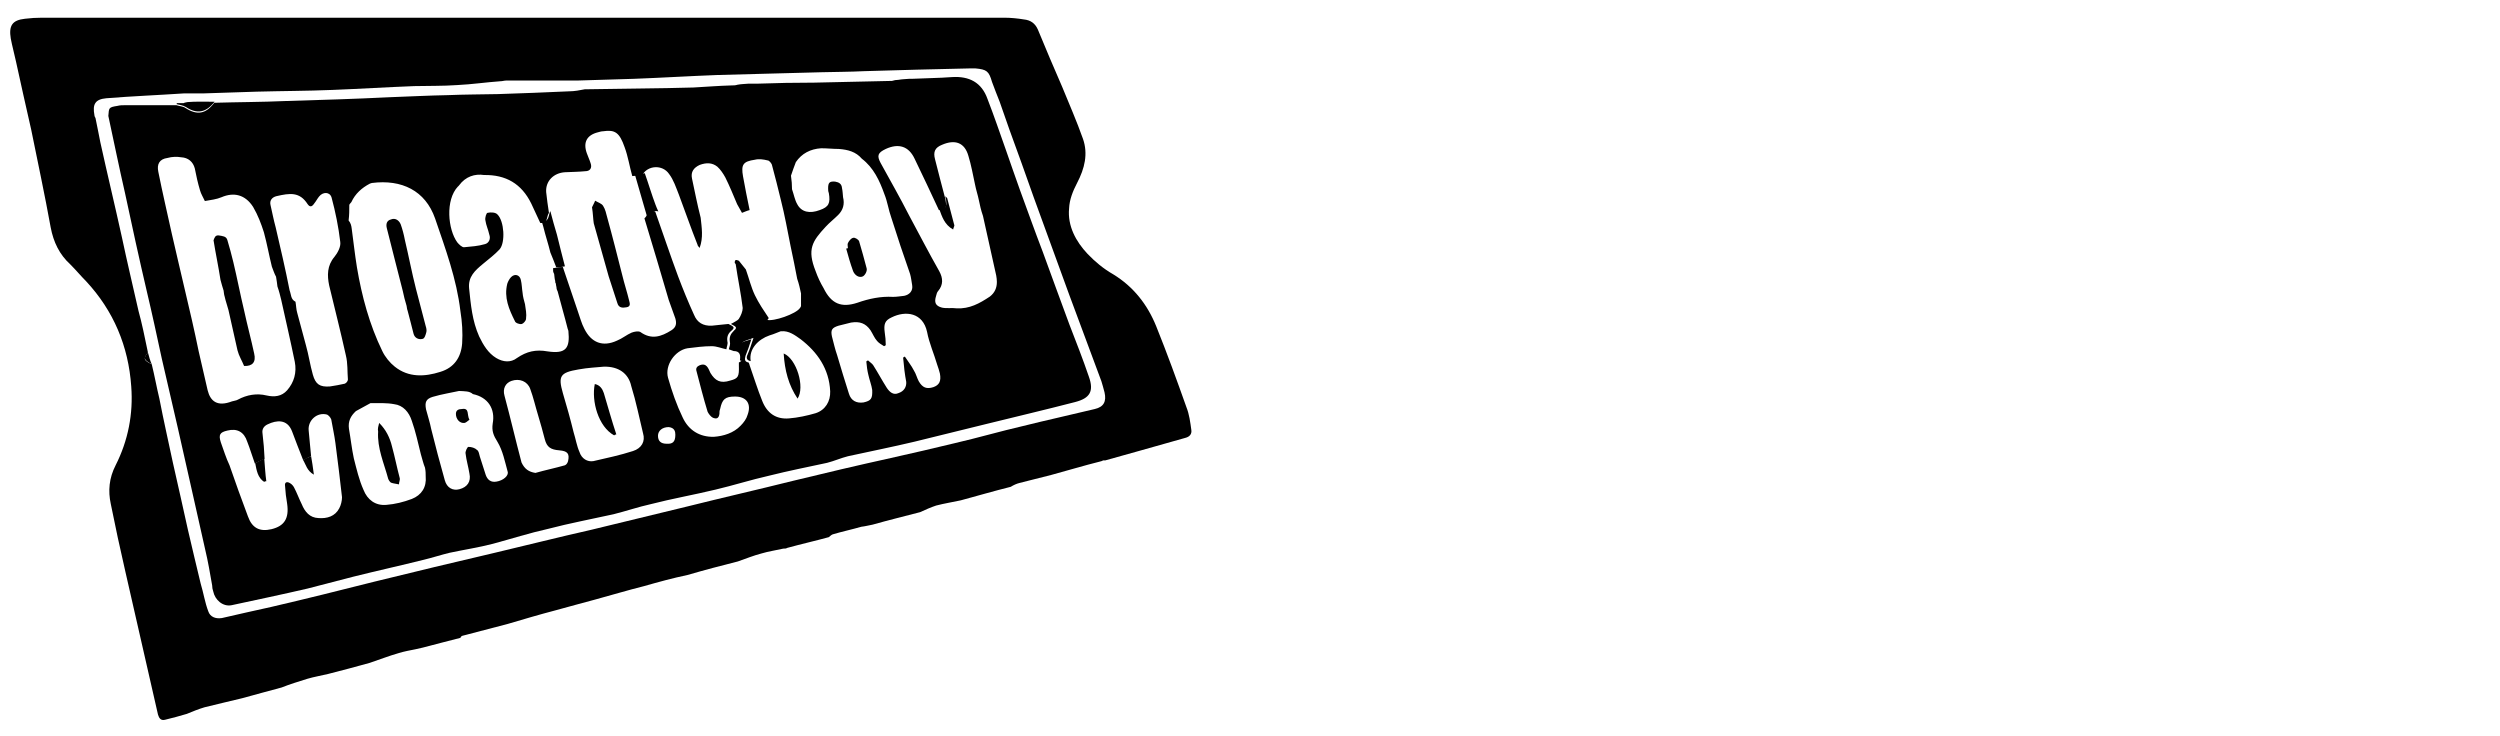 <?xml version="1.0" encoding="utf-8"?>
<!-- Generator: Adobe Illustrator 28.3.0, SVG Export Plug-In . SVG Version: 6.00 Build 0)  -->
<svg version="1.1" id="Layer_1" xmlns="http://www.w3.org/2000/svg" xmlns:xlink="http://www.w3.org/1999/xlink" x="0px" y="0px"
	 viewBox="0 0 720 212" style="enable-background:new 0 0 720 212;" xml:space="preserve" width="720" height="212">
<g>
	<path d="M42.6,101.5c-1.4,1.9-1.2,2.3,1.1,3.4c0.8,3.2,1.4,6.6,2.2,9.9c1.2,6.2,2.6,12.4,3.9,18.5c1.4,6.3,2.9,12.7,4.3,19.2
		c1.2,5.3,2.5,10.5,3.7,15.6c0.8,2.6,1.2,5.4,2.2,8c0.5,1.5,2,2.2,3.9,1.9c4.8-1.1,9.6-2.2,14.2-3.2c9.9-2.3,19.9-4.8,29.8-7.3
		c11.4-2.8,23-5.6,34.6-8.3c9.3-2.2,18.4-4.5,27.7-6.6c9.3-2.3,18.7-4.5,28-6.8c10-2.5,20.1-4.8,30.1-7.3c9.4-2.3,18.8-4.5,28.3-6.6
		c6.2-1.4,12.4-2.8,18.5-4.3c6.5-1.5,13-3.4,19.5-4.9c6.8-1.7,13.7-3.2,20.7-4.9c2.6-0.6,3.4-2.2,2.8-4.8c-0.3-1.1-0.6-2.3-0.9-3.2
		c-3.1-8.3-6.2-16.7-9.3-25c-3.4-9.3-6.8-18.7-10.2-28c-2.3-6.5-4.6-13-7-19.5c-0.9-2.6-1.9-5.4-2.8-8c-0.8-1.9-1.5-3.9-2.2-5.7
		c-0.9-3.1-1.5-3.6-4.8-3.9c-0.5,0-1.1,0-1.5,0c-10.2,0.2-20.4,0.5-30.6,0.8c-4,0.2-8,0.2-12,0.3c-10,0.3-20.1,0.5-30.1,0.8
		c-8,0.3-16.1,0.8-24.1,1.1c-5.4,0.2-11,0.3-16.4,0.5c-6.8,0-13.6,0-20.4,0c-0.6,0-1.1,0.2-1.7,0.2c-4.2,0.3-8.2,0.9-12.4,1.1
		c-4.2,0.3-8.3,0.2-12.4,0.3c-7.9,0.3-15.8,0.8-23.6,1.1c-7.3,0.3-14.5,0.3-21.8,0.5c-5.1,0.2-10.2,0.3-15.3,0.5c-1.9,0-3.7,0-5.6,0
		c-7.4,0.5-15,0.8-22.4,1.4c-3.2,0.3-4,1.7-3.4,4.9c0,0.3,0.2,0.6,0.3,0.8c0.5,2.3,0.9,4.6,1.4,7c2,9.1,4.2,18.2,6.2,27.3
		c1.5,7.1,3.2,14.2,4.8,21.3C40.8,92.8,41.7,97.1,42.6,101.5 M185.5,168.8c-4.8,1.2-9.4,2.6-14.2,3.9c-3.9,1.1-7.6,2-11.4,3.1
		c-4.6,1.2-9.3,2.6-13.7,3.9c-4.3,1.1-8.7,2.3-13,3.4c-0.2,0-0.5,0.3-0.6,0.6c-3.6,0.9-7.3,1.9-10.8,2.8c-0.8,0.2-1.4,0.3-2.2,0.5
		c-1.5,0.3-3.2,0.6-4.8,1.1c-2.8,0.8-5.6,1.9-8.3,2.8c-4,1.1-8,2.2-12,3.2c-2,0.5-4,0.8-6,1.4c-2.5,0.8-4.9,1.5-7.4,2.5
		c-3.9,1.1-7.6,2-11.4,3.1c-3.6,0.9-7.3,1.7-10.8,2.6c-1.7,0.5-3.4,1.2-5.1,1.9c-2,0.6-4.2,1.2-6.3,1.7c-1.2,0.3-1.7-0.5-2-1.5
		c-3.1-13.7-6.3-27.5-9.4-41.2c-1.5-6.5-2.9-13-4.2-19.5c-0.8-3.7-0.5-7.4,1.4-11.1c3.6-7.1,5.1-14.8,4.5-22.7
		c-0.8-11.6-5.1-21.8-13-30.3c-1.5-1.5-2.9-3.2-4.5-4.8c-3.2-2.9-4.9-6.5-5.7-10.7c-1.7-9.4-3.7-18.7-5.6-28.1
		C7.4,30.4,6,24.1,4.6,17.7c-0.5-2.3-1.1-4.5-1.5-6.6C2.5,7.4,3.5,5.8,7.2,5.4c1.7-0.2,3.2-0.3,4.9-0.3c92.4,0,184.8,0,277.1,0
		c1.9,0,3.9,0.2,5.7,0.5c1.9,0.2,3.2,1.1,4,2.9c2.3,5.6,4.6,11,7,16.5c2,4.9,4.2,9.9,6,15c1.5,4.3,0.5,8.5-1.7,12.7
		c-1.2,2.3-2.2,4.8-2.3,7.3c-0.5,5.1,2,9.6,5.3,13.1c2.2,2.3,4.6,4.3,7.4,5.9c5.9,3.6,9.9,8.8,12.4,15c3.1,7.7,5.9,15.4,8.7,23.3
		c0.8,2,1.1,4.3,1.4,6.5c0.2,1.2-0.5,2-1.7,2.3c-4.3,1.2-8.8,2.5-13.1,3.7c-3.4,0.9-6.6,1.9-10,2.8c-0.2,0-0.5,0-0.6,0
		c-0.3,0.2-0.5,0.2-0.8,0.3c-4.8,1.2-9.4,2.6-14.2,3.9c-3.1,0.8-6,1.5-9.1,2.3c-0.8,0.2-1.7,0.6-2.5,1.1c-4.8,1.2-9.6,2.6-14.4,3.9
		c-2.3,0.5-4.8,0.9-7.1,1.5c-1.5,0.5-3.1,1.2-4.6,1.9c-4.6,1.2-9.1,2.3-13.7,3.6c-1.1,0.2-2.2,0.5-3.2,0.6c-2.8,0.8-5.6,1.4-8.3,2.2
		c-0.5,0.2-0.8,0.6-1.1,0.8c-4,1.1-8,2-12,3.1c-0.3,0.2-0.6,0.2-1.1,0.2c-2.2,0.5-4.3,0.8-6.3,1.4c-2.3,0.6-4.5,1.5-6.8,2.3
		c-4.8,1.2-9.7,2.5-14.5,3.9C193.7,166.5,189.7,167.6,185.5,168.8"/>
	<path d="M42.6,101.5c0.3,1.1,0.6,2.3,1.1,3.4C41.4,103.6,41.2,103.2,42.6,101.5"/>
	<path d="M194.5,125.2c0-0.9-0.2-2-1.9-2.2c-1.9,0-3.1,1.1-3.1,2.5c0,1.5,0.8,2.3,2.5,2.3C193.7,127.9,194.5,127.3,194.5,125.2
		 M154.2,136.2c2.8-0.8,5.7-1.4,8.5-2.2c0.5-0.2,0.8-0.8,0.9-1.2c0.5-2.2-0.2-2.9-2.5-3.1c-2.5-0.2-3.6-0.9-4.2-3.2
		c-0.6-2.3-1.2-4.5-1.9-6.8c-0.8-2.6-1.4-5.3-2.3-7.7c-0.8-2.2-3.1-3.1-5.4-2.3c-1.7,0.6-2.6,2.2-2,4.3c1.7,6.3,3.2,12.8,4.9,19.2
		C151.1,135.1,152.3,135.9,154.2,136.2 M132.2,112.6c-2.2,0.5-4.9,0.9-7.6,1.7c-1.9,0.6-2.3,1.5-1.9,3.6c0.5,1.9,1.1,3.7,1.5,5.7
		c1.2,4.9,2.5,9.7,3.9,14.7c0.6,2.2,2.3,3.1,4.2,2.6c2.3-0.6,3.4-2.2,2.9-4.5c-0.3-1.9-0.9-3.9-1.1-5.7c-0.2-0.6,0.5-2,0.8-2
		c0.9,0,1.9,0.3,2.5,0.9c0.5,0.3,0.6,1.2,0.8,1.9c0.6,1.7,1.1,3.6,1.7,5.3c0.5,1.4,1.5,2.2,3.1,1.9c1.9-0.3,3.6-1.7,3.2-2.9
		c-0.8-2.9-1.4-6-2.9-8.5c-1.2-1.9-1.7-3.2-1.4-5.3c0.8-4.3-1.4-7.6-5.7-8.5C135.2,112.6,133.9,112.7,132.2,112.6 M173.9,105.6
		c-2,0.2-4.6,0.3-7.3,0.8c-5.3,0.9-5.9,1.9-4.5,6.8c1.1,3.7,2.2,7.6,3.1,11.3c0.6,1.9,0.9,3.9,1.7,5.7c0.6,1.9,2.3,2.9,4,2.6
		c3.9-0.9,7.7-1.7,11.4-2.9c2.5-0.8,3.6-2.8,2.9-5.1c-1.1-4.5-2-9.1-3.4-13.6C181,107.5,178.1,105.5,173.9,105.6 M260.1,103
		c0.2-0.2,0.3-0.2,0.5-0.3c0.9,1.4,1.9,2.6,2.6,4c0.6,0.9,0.9,2.2,1.4,3.1c1.1,1.9,2.3,2.3,4.2,1.7c1.7-0.6,2.3-1.7,1.9-3.9
		c-0.2-0.9-0.5-1.7-0.8-2.6c-0.9-3.1-2.3-6.2-2.9-9.4c-1.2-5.6-6.2-6.2-10.2-4.2c-2,0.9-2.3,2-2,4.3c0.2,1.2,0.3,2.5,0.3,3.7
		c-0.2,0.2-0.3,0.2-0.5,0.3c-0.8-0.5-1.5-0.9-2-1.5c-0.8-0.9-1.2-2-1.9-3.1c-1.4-2-3.1-2.6-5.6-2.2c-1.2,0.3-2.3,0.6-3.6,0.9
		c-1.9,0.6-2.3,1.2-1.9,3.1c0.5,1.9,0.9,3.7,1.5,5.4c1.1,3.7,2.2,7.4,3.4,11.1c0.6,2,2.2,2.8,4.2,2.5c2.2-0.5,2.6-1.1,2.5-3.6
		c-0.2-1.4-0.8-2.9-1.1-4.3c-0.3-1.2-0.5-2.6-0.6-3.9c0.2-0.2,0.3-0.2,0.5-0.3c0.5,0.5,1.2,0.9,1.5,1.4c1.4,2.2,2.5,4.3,3.9,6.5
		c0.8,1.2,1.9,2.2,3.4,1.5c1.5-0.5,2.3-1.7,2.2-3.2C260.6,107.9,260.3,105.5,260.1,103 M101.3,65.9c0.5,3.7,0.9,7.4,1.5,11.1
		c1.4,8.3,3.6,16.5,7.3,24.1c0.8,1.7,2.2,3.4,3.6,4.5c4,3.2,8.7,2.9,13.1,1.5c4-1.2,6-4.2,6.3-8.2c0.2-3.1,0-6.2-0.5-9.3
		c-1.1-9.3-4.3-17.9-7.3-26.7c-2.8-8-9.6-11.3-18.2-10.2c-0.2,0-0.5,0.2-0.6,0.2c-2.3,1.2-4.2,2.9-5.3,5.3c-0.2,0.3-0.5,0.5-0.6,0.8
		c0,1.5,0,2.9-0.2,4.5C101,64.2,101.2,65,101.3,65.9 M228.1,54.5c0.5,1.4,0.8,3.1,1.5,4.3c1.2,2.3,3.6,2.8,6.5,1.7
		c2.6-0.9,3.1-2,2.6-4.9c-0.2-0.5-0.2-0.9-0.2-1.4c0-1.7,0.5-2,2-1.9c1.1,0.2,1.9,0.6,2,1.9c0.2,0.9,0.2,1.7,0.3,2.6
		c0.5,2,0,3.7-1.4,5.1c-1.2,1.2-2.5,2.2-3.6,3.4c-3.9,4.2-5.4,6.5-2.9,12.8c0.6,1.7,1.4,3.4,2.3,4.9c2.2,4.5,5.1,5.7,9.7,4.2
		c3.4-1.2,6.8-1.9,10.3-1.7c1.1,0,2.2-0.2,3.2-0.3c1.5-0.3,2.6-1.4,2.3-3.1c-0.2-1.1-0.3-2.2-0.6-3.2c-1.9-5.4-3.7-10.8-5.4-16.2
		c-0.8-2.2-1.1-4.6-2-6.8c-1.4-3.9-3.1-7.6-6.5-10.2c-1.7-2-4-2.6-6.6-2.8c-1.7,0-3.4-0.2-5.1-0.2c-3.1,0.2-5.6,1.5-7.3,4
		c-0.5,1.2-0.9,2.5-1.4,3.9C228,51.9,228.1,53.3,228.1,54.5 M281.9,57.6c-0.3-1.5-0.8-2.9-1.1-4.5c-0.6-2.8-1.1-5.6-1.9-8.2
		c-1.1-3.9-3.9-4.8-7.6-3.2c-2,0.8-2.6,2-2,4.2c0.9,3.7,1.9,7.3,2.8,10.8c0.2,0.5,0.2,0.9,0.3,1.5c0.3,1.7-0.2,2.3-2,2.3
		c-2.3-4.9-4.6-9.9-7-14.8c-1.7-3.6-4.6-4.5-8.3-2.8c-2.3,1.1-2.6,1.9-1.5,4c2.8,5.1,5.6,10,8.2,15.1c2.9,5.4,5.7,10.8,8.7,16.1
		c1.1,2,1.2,3.9-0.3,5.7c-0.3,0.3-0.5,0.9-0.6,1.4c-0.6,1.9-0.2,2.9,1.7,3.4c1.4,0.3,2.8,0,4.2,0.2c3.7,0.2,6.6-1.4,9.6-3.4
		c1.4-1.1,2-2.5,2-4.2c0-1.2-0.3-2.5-0.6-3.7c-1.1-5.1-2.3-10.2-3.4-15.3C282.5,60.5,282.2,59,281.9,57.6 M79.5,79.7
		c-0.5-0.9-0.8-1.9-1.2-2.9c-0.8-3.2-1.4-6.6-2.3-9.9c-0.8-2.5-1.7-4.9-3.1-7.3c-2.3-3.6-5.6-4.3-9.1-2.8c-1.4,0.6-3.1,0.8-4.8,1.1
		c-0.5-1.1-1.1-2-1.4-3.1c-0.6-2-1.1-4.2-1.5-6.3c-0.5-1.9-1.9-3.1-3.9-3.2c-1.2-0.2-2.6-0.2-4,0.2c-2.2,0.3-3.1,1.7-2.6,4
		c1.2,6,2.6,12,3.9,17.9c1.2,5.3,2.5,10.7,3.7,15.9c1.4,5.9,2.8,11.9,4,17.8c0.9,3.7,1.7,7.6,2.6,11.3c0.8,3.2,2.8,4.8,7,3.2
		c0.6-0.2,1.2-0.2,1.7-0.5c2.6-1.4,5.4-1.9,8.3-1.2c2.2,0.5,4.3,0.3,5.9-1.5c2-2.3,2.8-5.1,2.2-8.2c-1.2-5.9-2.6-11.9-3.9-17.8
		c-0.3-1.2-0.6-2.5-1.1-3.9C79.8,81.7,79.7,80.8,79.5,79.7 M85.1,86.9c0.2,1.1,0.2,2.2,0.5,3.2c0.8,3.1,1.7,6.2,2.5,9.3
		c0.8,2.8,1.2,5.7,2,8.5c0.8,2.8,2,3.6,4.9,3.4c1.5-0.2,2.9-0.5,4.3-0.8c0.5-0.2,0.9-0.8,0.9-1.2c-0.2-2.3,0-4.6-0.6-7
		c-1.5-6.8-3.2-13.4-4.8-20.1c-0.6-2.9-0.6-5.7,1.5-8.2c0.9-1.1,1.9-2.9,1.7-4.3c-0.5-4.3-1.4-8.7-2.5-12.8
		c-0.5-1.7-2.5-1.7-3.6-0.3c-0.5,0.6-0.9,1.4-1.4,2c-0.6,0.9-1.2,1.2-1.9,0.2c-2.3-3.6-5.1-3.2-9-2.3c-1.2,0.3-2,1.2-1.7,2.5
		c0.5,2.2,0.9,4.3,1.5,6.5c1.4,6,2.8,12,4,18.1C83.9,84.9,83.7,86.2,85.1,86.9 M89.6,131.4c-0.8,0.3-1.5,0.8-2.3,1.1
		c-1.1-2.8-2.2-5.6-3.2-8.3c-1.4-3.6-4.5-3.2-7-2c-1.1,0.5-1.7,1.4-1.5,2.6c0.3,2.5,0.5,4.9,0.6,7.3c-0.9,0.5-1.9,0.9-2.8,1.4
		c-0.8-2.2-1.4-4.3-2.2-6.3c-0.9-2.8-2.9-3.9-5.7-3.2c-2.2,0.5-2.6,1.2-1.9,3.4c0.8,2.2,1.5,4.5,2.5,6.6c1.7,4.9,3.4,9.7,5.3,14.7
		c1.2,3.4,3.4,4.5,6.8,3.7c3.7-0.9,5.1-3.1,4.5-7.3c-0.3-1.7-0.5-3.4-0.6-5.1c-0.2-1.2,0.6-1.4,1.5-0.8c0.5,0.3,0.9,0.8,1.1,1.2
		c0.8,1.5,1.4,3.2,2.2,4.8c0.9,2.2,2.3,3.9,4.8,4c2.5,0.2,4.8-0.5,6-2.8c0.5-0.9,0.8-2.2,0.8-3.2c-0.6-5.3-1.2-10.3-1.9-15.6
		c-0.3-2.3-0.8-4.5-1.2-6.8c-0.2-0.6-0.8-1.2-1.2-1.4c-2.9-0.8-5.6,1.7-5.3,4.6C89.1,126.5,89.4,129,89.6,131.4 M106.7,116.1
		c-1.4,0.8-2.8,1.5-4.2,2.3c-1.5,1.4-2.3,2.9-2,5.1c0.5,2.8,0.8,5.7,1.4,8.5c0.8,3.1,1.5,6.2,2.8,9.1c1.1,2.8,3.4,4.6,6.6,4.3
		c2.5-0.2,4.9-0.8,7.3-1.7c2.8-1.1,4.3-3.4,4-6.5c0-0.8,0-1.5-0.2-2.5c-0.5-1.2-0.8-2.6-1.2-3.9c-0.8-3.2-1.5-6.5-2.6-9.6
		c-0.8-2.5-2.5-4.5-5.1-4.8C111.4,116,109,116.1,106.7,116.1 M132.2,53.4c-0.2,0.2-0.2,0.3-0.3,0.3c-3.7,3.9-2.9,12.4-0.2,16.1
		c0.5,0.6,1.4,1.5,2,1.4c2-0.2,4-0.3,6-0.9c1.1-0.3,1.7-1.5,1.2-2.8c-0.3-1.4-0.9-2.6-1.1-4c-0.2-0.8,0.3-2.2,0.6-2.2
		c0.9-0.2,2.3-0.2,2.9,0.5c1.9,1.9,2.3,8,0.6,10c-1.4,1.5-3.1,2.8-4.8,4.2c-2.3,1.9-4.3,3.7-4,7c0.5,4.8,0.9,9.4,2.9,13.9
		c1.2,2.5,2.6,4.8,4.9,6.2c2,1.2,4.2,1.4,6,0c2.8-1.9,5.4-2.5,8.8-1.9c5.3,0.8,6.5-0.9,6-5.9c0-0.2-0.2-0.5-0.2-0.6
		c-0.9-3.6-2-7.3-2.9-10.8c-0.2-0.3-0.2-0.5-0.3-0.8c0-0.5-0.2-0.9-0.2-1.4c-0.2-0.3-0.2-0.5-0.2-0.8c-0.2-0.6-0.2-1.4-0.3-2
		c-0.2-0.3-0.2-0.5-0.3-0.8c0-0.3,0-0.6,0-0.9c0.2,0,0.2,0,0.3,0c0.8-0.2,1.7-0.3,2.5-0.3c1.4,4.2,2.9,8.5,4.3,12.7
		c0.6,1.7,1.1,3.6,1.9,5.1c2,4,5.3,5.3,9.4,3.4c1.5-0.6,2.8-1.7,4.2-2.3c0.8-0.3,1.9-0.5,2.5-0.2c3.2,2.3,6,1.4,9-0.5
		c1.4-0.9,1.5-2,1.1-3.4c-0.6-1.7-1.2-3.4-1.9-5.3c-2.3-7.9-4.6-15.6-7-23.5c0.9-0.8,1.2-2.6,3.1-2c2.2,6.2,4.3,12.5,6.6,18.7
		c1.4,3.7,2.9,7.4,4.6,11.1c0.9,2.2,2.6,3.2,5.1,3.1c1.5-0.2,3.2-0.3,4.8-0.5c0.8,0.5,2.3,0.8,0.9,1.9c-1.1,0.9-1.4,1.9-1.2,3.2
		c0.2,0.6-0.2,1.4-0.3,2.2c-1.4-0.3-2.8-0.9-4.2-0.9c-2.3,0-4.6,0.3-7,0.6c-3.6,0.6-6.6,4.9-5.6,8.5c1.1,3.9,2.5,7.9,4.2,11.4
		c1.7,3.7,4.9,5.7,9,5.6c2.8-0.2,5.7-1.1,7.7-3.2c0.9-0.9,1.7-2,2-3.1c1.2-3.2-0.3-5.3-3.6-5.3c-2.9,0-3.7,0.8-4.3,3.6
		c-0.2,0.5-0.2,0.9-0.2,1.4c-0.2,1.4-0.9,1.5-1.9,1.1c-0.6-0.3-1.2-1.1-1.5-1.7c-1.2-3.9-2.2-7.9-3.2-11.7c-0.3-0.9,0.2-1.4,0.9-1.7
		c2-0.8,2.5,0.9,3.1,2.2c1.4,2.3,2.9,3.1,5.7,2.2c2.3-0.6,2.6-1.1,2.5-4.3c0-0.3,0-0.6,0-0.9c1.1-0.5,1.1-1.1,0.6-2.2
		c-0.3-0.9-0.6-2.3-0.2-3.1c0.5-0.8,1.9-0.9,3.2-1.4c-0.6,1.9-1.1,3.4-1.7,4.8c-0.3,1.1-0.2,1.7,0.9,1.9c0.2,0.3,0.2,0.5,0.3,0.8
		c1.2,3.4,2.3,7,3.6,10.2c1.4,3.6,4,5.4,7.7,5.1c2.6-0.2,5.3-0.8,7.7-1.5c2.8-0.9,4.3-3.4,4.2-6.3c-0.3-6.5-3.7-11.3-8.5-15
		c-1.7-1.2-3.4-2.5-5.6-2.3c-0.8-1.1-1.7-1.4-3.1-1.2c-0.6,0.2-1.4-0.5-2.2-0.6c0.3-0.5,0.8-1.1,1.1-1.5c1.9,0.6,8.5-1.7,9.6-3.4
		c0.2-0.2,0.3-0.5,0.3-0.6c0-1.2,0-2.3,0-3.6c-0.3-1.4-0.6-2.8-1.1-4.2c-0.6-3.1-1.2-6.2-1.9-9.4c-0.9-4.5-1.7-9-2.8-13.3
		c-0.8-3.4-1.7-6.8-2.6-10.2c-0.2-0.5-0.8-1.2-1.2-1.2c-1.2-0.3-2.5-0.5-3.7-0.2c-3.4,0.5-4,1.4-3.4,4.8c0.6,3.2,1.2,6.5,1.9,9.7
		c-0.8,0.2-1.4,0.5-2.2,0.8c-0.5-0.8-0.9-1.7-1.4-2.5c-1.1-2.6-2.2-5.3-3.4-7.7c-0.6-1.1-1.4-2.3-2.3-3.1c-1.5-1.2-3.2-1.2-5.1-0.5
		c-1.7,0.8-2.6,2-2.2,3.9c0.8,3.7,1.5,7.4,2.5,11.3c0.3,2.9,0.8,5.7-0.3,8.7c-0.2-0.3-0.6-0.6-0.6-0.9c-1.9-4.8-3.6-9.7-5.4-14.5
		c-0.8-2-1.5-4.2-2.8-5.9c-1.9-2.8-6.2-2.5-7.7,0.3c-0.9,0.2-1.9,0.2-2.9,0.3c-0.8-2.8-1.2-5.6-2.2-8.3c-1.5-4.3-2.8-5.1-6.2-4.6
		c-0.5,0-1.1,0.2-1.5,0.3c-3.2,0.8-4.3,2.9-3.2,6c0.3,0.9,0.8,1.9,1.1,2.9c0.5,1.4-0.2,2.3-1.5,2.3c-2,0.2-3.9,0.2-5.9,0.3
		c-3.2,0.2-5.6,2.5-5.4,5.7c0.2,2,0.5,4,0.8,6c-0.8,1.1-0.2,3.2-2.5,2.9c-0.9-1.9-1.7-3.7-2.6-5.6c-2.8-5.7-7.3-8.3-13.6-8.2
		C136.8,50,134.1,50.8,132.2,53.4L132.2,53.4z M258.7,23c1.1-0.2,2-0.2,3.1-0.3c0.2,0,0.5,0,0.8,0c3.9-0.2,7.7-0.2,11.6-0.5
		c4.9-0.3,8.5,1.5,10.2,6.3c1.9,4.9,3.6,9.9,5.3,14.7c1.4,3.9,2.6,7.6,4,11.4c2.2,6,4.3,11.9,6.6,17.9c2.6,7,5.1,14.1,7.7,21
		c1.9,4.9,3.9,10,5.6,15c1.5,4.2,0.3,6.2-4,7.3c-8.5,2.2-17,4.2-25.5,6.3c-7,1.7-13.7,3.4-20.7,5.1c-6.3,1.5-12.8,2.8-19.2,4.2
		c-2,0.5-4,1.4-6,1.9c-5.6,1.2-11.1,2.3-16.7,3.7c-5.3,1.2-10.3,2.8-15.4,4c-6.2,1.5-12.5,2.6-18.7,4.2c-3.6,0.8-7.1,2-10.7,2.9
		c-6.3,1.4-12.7,2.6-18.8,4.2c-5.4,1.2-10.7,2.9-15.9,4.3c-4.2,1.1-8.3,1.7-12.5,2.6c-2.5,0.6-4.9,1.4-7.4,2
		c-6.8,1.7-13.6,3.2-20.4,4.9c-4.3,1.1-8.8,2.3-13.1,3.4c-7.3,1.7-14.5,3.2-21.9,4.8c-2.5,0.5-4.8-1.5-5.3-4
		c-0.2-0.6-0.3-1.1-0.3-1.7c-0.6-3.4-1.2-7-2-10.3c-2.6-11.7-5.3-23.5-7.9-35.1c-1.5-6.6-3.1-13.3-4.6-19.9
		c-1.4-6.5-2.8-13-4.3-19.3c-2.2-9.4-4.3-19-6.3-28.4c-1.7-7.4-3.2-14.8-4.8-22.2c0.2-2.3,0-2.5,2.6-2.9c0.8-0.2,1.4-0.2,2.2-0.2
		c4.9,0,9.9,0,14.8,0c0.9,0.3,1.9,0.3,2.6,0.8c3.4,2.2,5.9,1.7,8.3-1.5c6.8-0.2,13.6-0.2,20.4-0.5c10-0.3,20.1-0.6,30.1-1.1
		c5.6-0.2,11.3-0.5,16.8-0.6c4.8-0.2,9.6-0.2,14.4-0.3c6.8-0.2,13.6-0.5,20.5-0.8c1.5,0,3.1-0.3,4.6-0.6c0.5,0,0.8,0,1.2,0
		c10-0.2,19.9-0.2,30-0.5c3.7-0.2,7.3-0.5,11-0.6c0.6,0,1.1,0,1.7-0.2c1.1-0.2,2-0.2,3.1-0.3c0.8,0,1.5,0,2.5,0
		c5.6-0.2,11-0.3,16.5-0.3c7.4-0.2,15-0.3,22.4-0.5C257.5,23.1,258.1,23,258.7,23"/>
	<path d="M61.8,29.3c-2.5,3.2-5.1,3.6-8.3,1.5c-0.8-0.5-1.9-0.6-2.6-0.8c0-0.2,0-0.2,0-0.3c0.6,0,1.4,0,2,0c0.3-0.2,0.8-0.2,1.1-0.3
		C56.4,29.2,59,29.3,61.8,29.3"/>
	<path d="M211.3,101.1c-0.5-0.2-0.9-0.3-1.4-0.5c0.2-0.8,0.5-1.5,0.3-2.2c-0.2-1.4,0.2-2.2,1.2-3.2c1.4-1.1-0.2-1.4-0.9-1.9
		c0.8-0.5,1.9-0.9,2.3-1.5c0.6-0.9,1.1-2.2,1.1-3.1c-0.5-4.2-1.4-8.3-2-12.5c0-0.2-0.2-0.3-0.3-0.5c0-1.2,0.6-0.8,1.2-0.6
		c0.6,0.8,1.4,1.7,2,2.5c0.9,2.5,1.5,5.1,2.6,7.4s2.6,4.5,4,6.6c-0.3,0.5-0.8,1.1-1.1,1.5c0.8,0.3,1.5,0.8,2.2,0.8
		c1.4-0.2,2.3,0.2,3.1,1.2c-1.4,0.5-2.6,1.1-4,1.5c-3.2,1.1-6,3.9-5.4,7.4c-1.1-0.2-1.4-0.9-0.9-1.9c0.6-1.4,1.1-2.9,1.7-4.8
		c-1.4,0.6-2.8,0.8-3.2,1.4c-0.5,0.8-0.2,2.2,0.2,3.1c0.5,1.1,0.5,1.7-0.6,2.2c-0.2-0.2-0.2-0.3-0.3-0.3
		C213.3,102.4,213.2,101.1,211.3,101.1"/>
	<path d="M158.5,72.7c-0.6-2.5-1.4-4.8-2-7.3c-0.2-0.6-0.3-1.1-0.5-1.7c2.3,0.3,1.9-1.9,2.5-2.9c0.6,2.3,1.2,4.5,1.9,6.8
		c0.8,3.1,1.5,6.2,2.3,9.1c-0.8,0.2-1.7,0.3-2.5,0.3C159.7,75.7,159.1,74.1,158.5,72.7"/>
	<path d="M185.7,49.9c1.1,3.1,2,6.2,3.1,9.1c0.2,0.6,0.5,1.2,0.8,1.9c-1.9-0.6-2.2,1.2-3.1,2c-1.2-4.3-2.5-8.5-3.7-12.8
		C183.8,50.2,184.7,50,185.7,49.9"/>
	<path d="M272.2,56.5c0.2,0.2,0.6,0.5,0.6,0.6c0.6,2.5,1.4,5.1,2,7.6c0.2,0.3-0.2,0.8-0.3,1.4c-2.5-1.4-3.2-3.7-4-5.9
		c1.7,0,2.2-0.6,2-2.3C272.5,57.4,272.3,57,272.2,56.5"/>
	<path d="M76.1,132c0.2,2.3,0.3,4.5,0.6,6.6c-0.2,0-0.5,0-0.6,0.2c-1.9-1.2-2.2-3.4-2.6-5.4C74.3,133,75.2,132.5,76.1,132"/>
	<path d="M89.6,131.4c0.3,1.5,0.5,3.2,0.8,5.3c-2-1.1-2.3-2.9-3.1-4.2C88,132,88.8,131.7,89.6,131.4"/>
	<path d="M170.5,59.7c0.2-0.5,0.6-1.1,0.9-1.9c0.8,0.5,1.9,0.8,2.3,1.5c0.6,0.9,0.9,2.2,1.2,3.4c1.5,5.4,2.9,11,4.3,16.5
		c0.6,2.5,1.4,4.9,2,7.4c0.2,0.8,0.5,1.7-0.8,1.9c-1.1,0.2-2.2,0.2-2.6-1.2c-0.8-2.6-1.7-5.1-2.5-7.7c-1.4-5.1-2.9-10.2-4.3-15.3
		C170.8,63,170.8,61.6,170.5,59.7"/>
	<path d="M116,83.8c-1.5-6-3.1-12-4.6-18.1c-0.3-1.2,0-2.2,1.2-2.5c1.2-0.5,2.3,0.2,2.8,1.4c0.5,1.4,0.9,2.9,1.2,4.5
		c1.1,4.6,2,9.4,3.2,14.1c0.9,3.6,1.9,7.1,2.8,10.7c0.2,0.6,0.3,1.2,0.2,1.7c-0.2,0.8-0.5,1.9-1.1,2c-1.2,0.3-2.3-0.3-2.6-1.5
		c-0.6-2.2-1.1-4.5-1.7-6.6c-0.2-0.5-0.2-0.9-0.3-1.4C116.6,86.5,116.3,85.2,116,83.8"/>
	<path d="M151.2,87.6c0.2,1.4,0.5,2.8,0.3,4.2c0,0.6-0.8,1.4-1.2,1.5c-0.6,0.2-1.9-0.3-2-0.8c-1.7-3.4-3.2-6.8-2.2-10.8
		c0.2-0.6,0.6-1.4,1.1-1.9c1.1-1.1,2.5-0.6,2.8,0.8c0.3,1.2,0.3,2.5,0.5,3.7C150.6,85.5,150.9,86.5,151.2,87.6"/>
	<path d="M244.2,71.5c0-0.5-0.2-1.1,0-1.5c0.3-0.6,0.9-1.4,1.5-1.5c0.5-0.2,1.5,0.5,1.7,0.9c0.8,2.6,1.5,5.3,2.2,7.9
		c0.2,0.8-0.5,2-1.1,2.3c-1.1,0.5-2.3-0.3-2.8-1.5c-0.8-2.2-1.4-4.3-2-6.5C243.9,71.5,244.1,71.5,244.2,71.5"/>
	<path d="M63.5,80.6c-0.6-3.9-1.4-7.6-2-11.4c0.3-0.8,0.5-1.5,1.5-1.4c1.1,0.2,2.2,0.2,2.5,1.4c0.6,2,1.2,4.2,1.7,6.3
		c1.1,4.6,2,9.3,3.1,13.9c0.9,4.2,2,8.2,2.9,12.4c0.6,2.5-0.5,3.7-2.9,3.6c-0.6-1.5-1.5-2.9-1.9-4.5c-0.9-3.9-1.7-7.7-2.6-11.6
		c-0.3-1.2-0.8-2.5-1.1-3.9c-0.2-0.6-0.2-1.1-0.3-1.7C64.1,82.8,63.8,81.7,63.5,80.6"/>
	<path d="M176.9,125.4c-4.6-2.5-6.6-9.9-5.6-14.8c1.5,0.3,2.2,1.4,2.6,2.6c1.2,4,2.3,8,3.6,11.9C177.2,125.2,177,125.2,176.9,125.4"
		/>
	<path d="M109.2,121.8c2,2,3.1,4.3,3.7,6.8c0.8,2.9,1.4,6,2.2,9c0.2,0.6-0.2,1.2-0.2,1.9c-0.8-0.2-1.5-0.2-2.3-0.5
		c-0.3-0.2-0.6-0.6-0.8-1.1c-1.2-4.5-3.2-8.8-2.9-13.6C108.7,123.5,109,122.6,109.2,121.8"/>
	<path d="M135.2,120.9c-0.5,0.3-0.9,0.8-1.4,0.9c-1.4,0.2-2.5-1.1-2.5-2.6c0-1.1,0.8-1.4,1.7-1.4
		C135.3,117.4,134.4,119.5,135.2,120.9"/>
	<path d="M225.7,101.8c3.7,1.5,6.2,9.7,4,13C227.1,110.9,226,106.7,225.7,101.8"/>
</g>
</svg>
